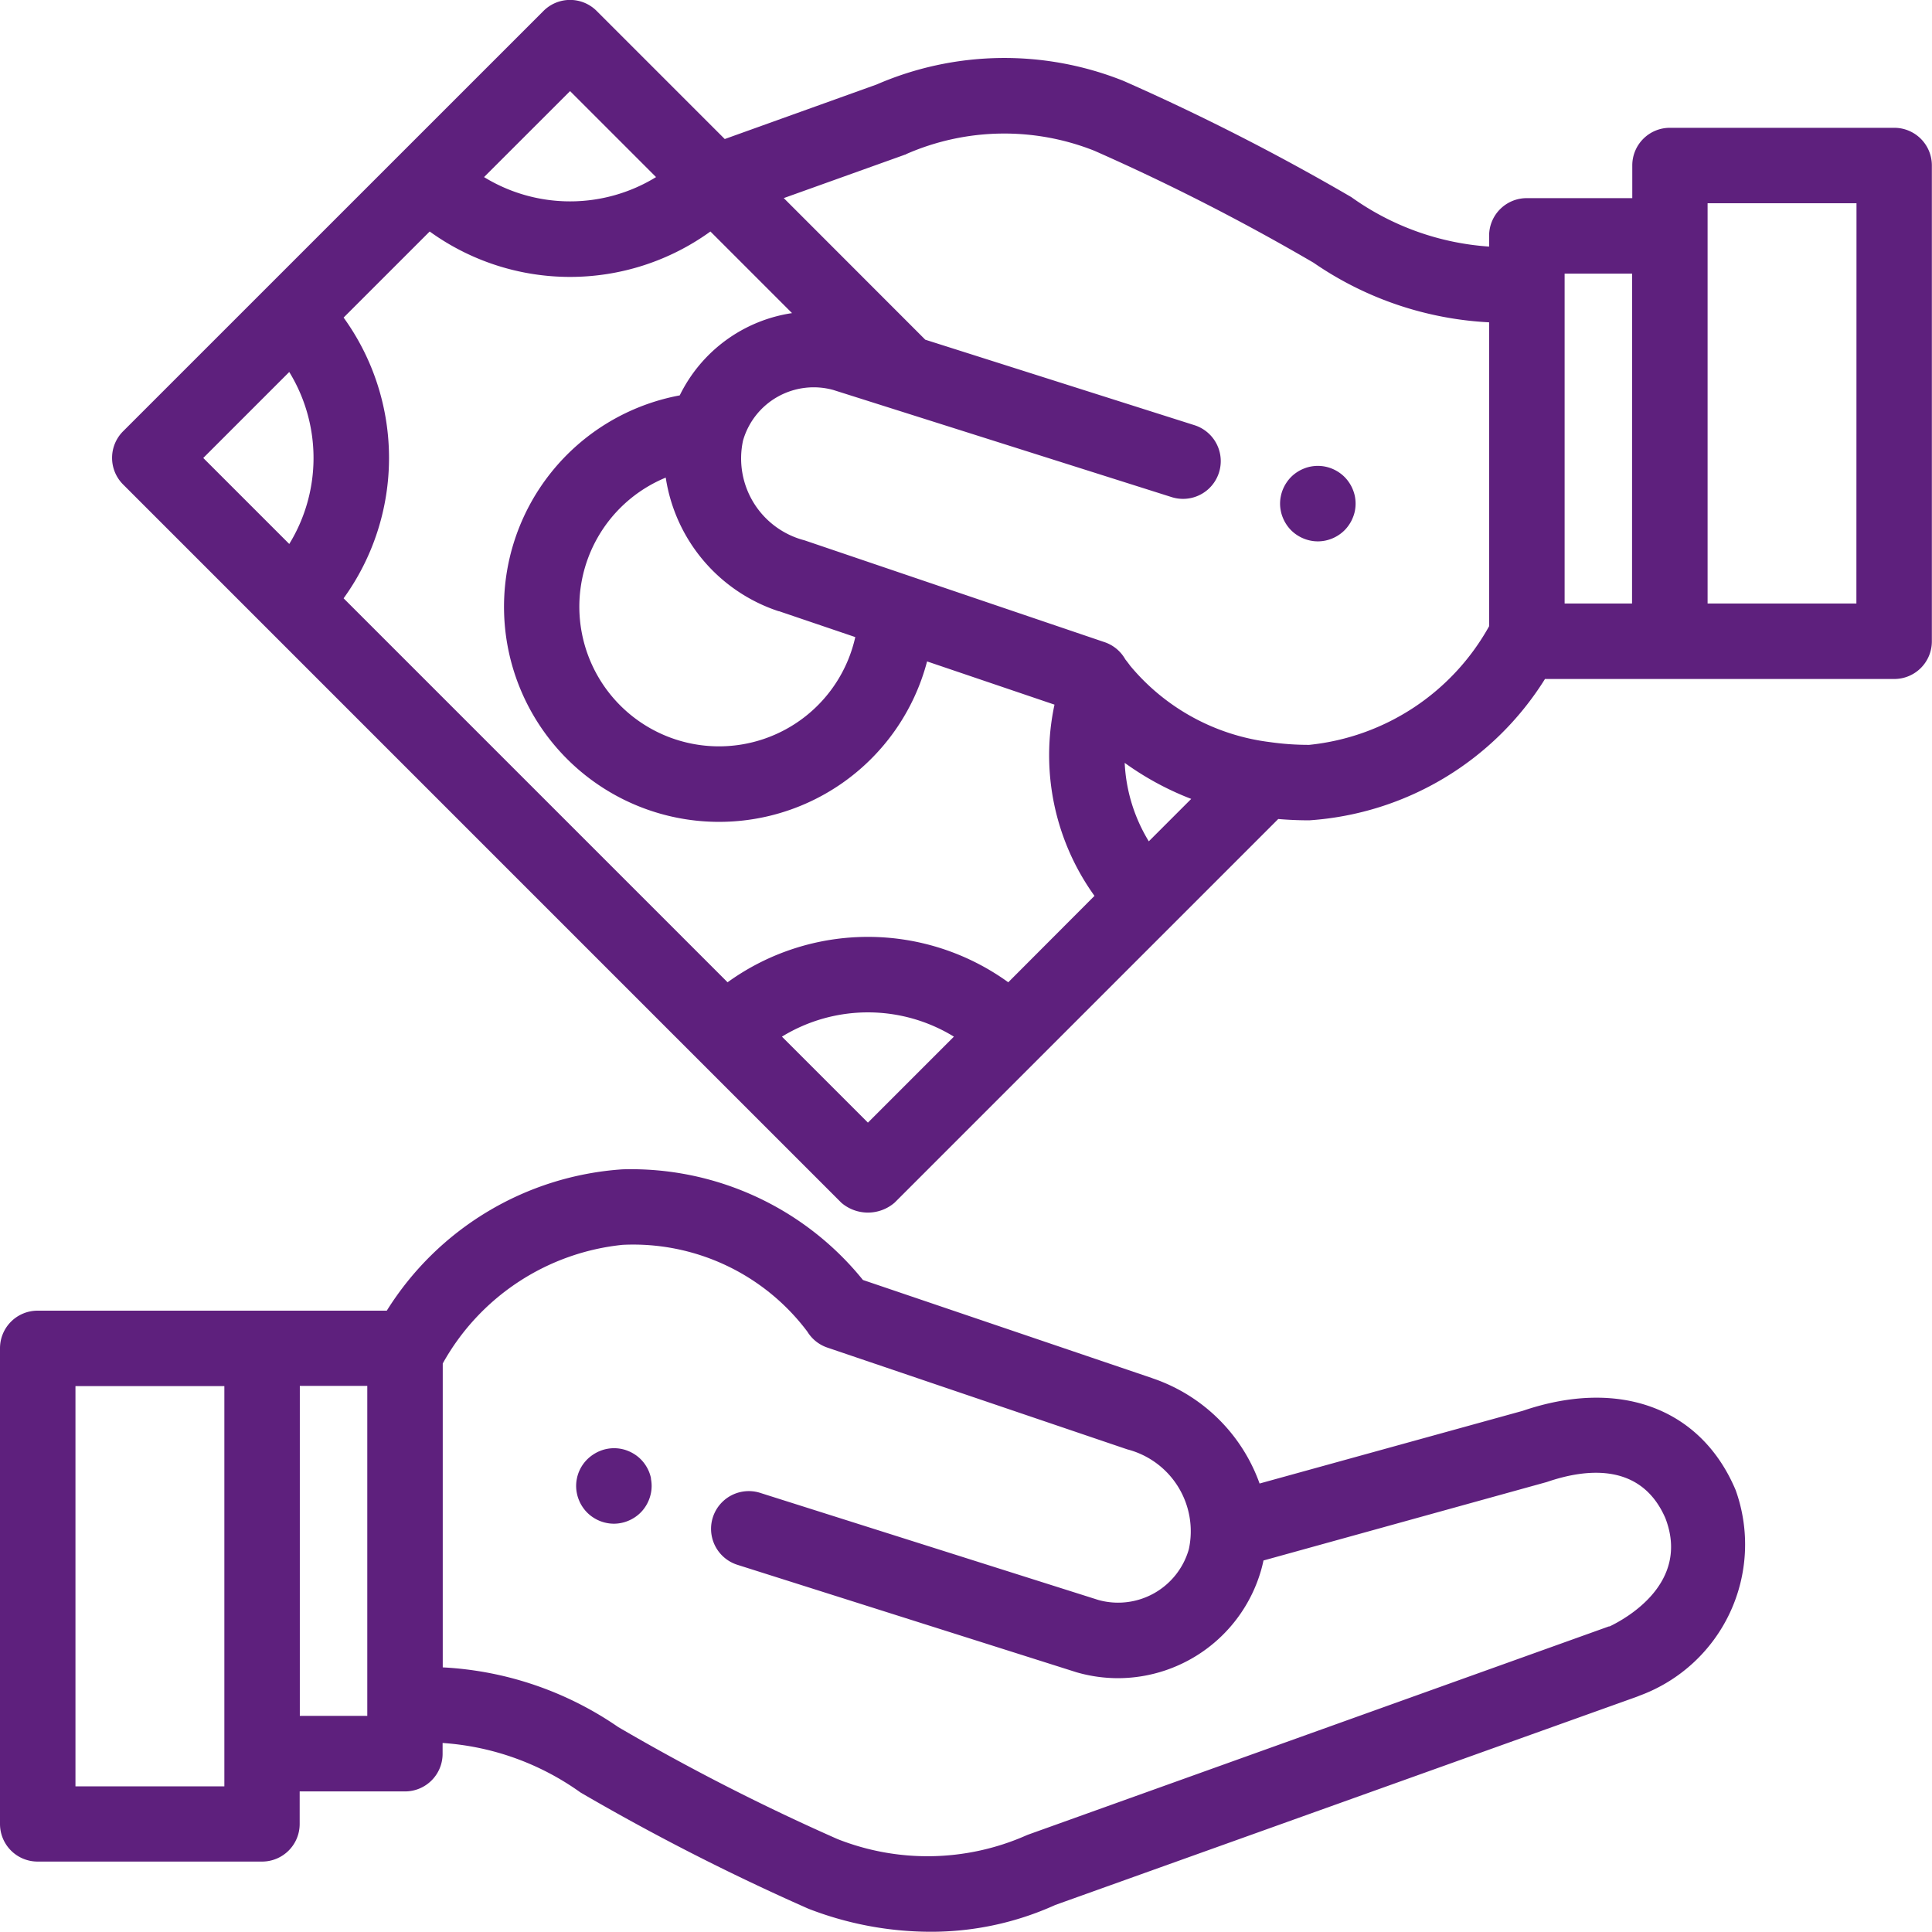 <svg xmlns="http://www.w3.org/2000/svg" id="payment-method" width="41.119" height="41.115" viewBox="0 0 41.119 41.115"><g id="Group_454" data-name="Group 454" transform="translate(12.267 30.826)"><g id="Group_453" data-name="Group 453"><path id="Path_125" data-name="Path 125" d="M154.34,384.5a.838.838,0,0,0-.046-.151.82.82,0,0,0-.074-.138.783.783,0,0,0-.222-.222.8.8,0,0,0-.139-.074.754.754,0,0,0-.15-.046.789.789,0,0,0-.313,0,.777.777,0,0,0-.151.046.817.817,0,0,0-.138.074.8.8,0,0,0-.3.36.78.78,0,0,0-.046.151.772.772,0,0,0,0,.313.755.755,0,0,0,.046.15.746.746,0,0,0,.074.139.781.781,0,0,0,.222.222.808.808,0,0,0,.138.074.773.773,0,0,0,.151.046.769.769,0,0,0,.313,0,.75.75,0,0,0,.15-.046.791.791,0,0,0,.139-.074.782.782,0,0,0,.222-.222.8.8,0,0,0,.074-.139.811.811,0,0,0,.046-.15.772.772,0,0,0,0-.313Z" transform="translate(-152.75 -383.857)" fill="#5e207d"></path></g></g><g id="Group_456" data-name="Group 456" transform="translate(0 24.888)"><g id="Group_455" data-name="Group 455"><path id="Path_126" data-name="Path 126" d="M36.942,316.753l-.01-.024c-.739-1.73-2.473-2.369-4.524-1.668l-5.6,1.547a3.668,3.668,0,0,0-2.271-2.237l-.021-.008-6.15-2.087a6.343,6.343,0,0,0-5.118-2.355,6.422,6.422,0,0,0-5.016,3.008H.8a.8.8,0,0,0-.8.8v10.125a.8.8,0,0,0,.8.8H5.578a.8.8,0,0,0,.8-.8v-.693H8.62a.8.8,0,0,0,.8-.8v-.231a5.694,5.694,0,0,1,2.934,1.053,48.592,48.592,0,0,0,4.825,2.463l.035.015a7.209,7.209,0,0,0,2.584.487,6.4,6.4,0,0,0,2.661-.57l12.367-4.428q.033-.012.065-.026A3.428,3.428,0,0,0,36.942,316.753Zm-32.167,6.3H1.606v-8.519H4.775Zm3.042-1.5H6.381v-7.023H7.817Zm26.434-1.907L21.89,324.078l-.036.014-.032.014a5.205,5.205,0,0,1-4,.068,46.527,46.527,0,0,1-4.663-2.382,7.228,7.228,0,0,0-3.736-1.271v-6.468a4.96,4.96,0,0,1,3.829-2.525,4.634,4.634,0,0,1,3.931,1.847.8.8,0,0,0,.426.34l6.383,2.166a1.8,1.8,0,0,1,1.31,2.126,1.565,1.565,0,0,1-1.923,1.08l-7.2-2.28a.8.8,0,0,0-.485,1.531l7.208,2.284.023.007a3.187,3.187,0,0,0,.872.122,3.175,3.175,0,0,0,3.045-2.305q.028-.1.049-.2l6.03-1.67c.871-.3,2.014-.4,2.523.768C35.977,318.725,34.608,319.482,34.252,319.652Z" transform="translate(0 -309.922)" fill="#5e207d"></path></g></g><g id="Group_458" data-name="Group 458" transform="translate(27.245 9.916)"><g id="Group_457" data-name="Group 457"><path id="Path_127" data-name="Path 127" d="M340.841,124.144a.783.783,0,0,0-.047-.151.759.759,0,0,0-.074-.138.78.78,0,0,0-.222-.222.816.816,0,0,0-.138-.074.8.8,0,0,0-.464-.046.756.756,0,0,0-.15.046.793.793,0,0,0-.139.074.779.779,0,0,0-.222.222.811.811,0,0,0-.074.138.774.774,0,0,0-.046.151.769.769,0,0,0,0,.313.75.75,0,0,0,.046.15.79.79,0,0,0,.074.139.778.778,0,0,0,.222.222.792.792,0,0,0,.139.074.81.81,0,0,0,.15.046.792.792,0,0,0,.157.016.806.806,0,0,0,.157-.016.85.85,0,0,0,.15-.046.815.815,0,0,0,.138-.074.779.779,0,0,0,.222-.222.741.741,0,0,0,.074-.139.758.758,0,0,0,.047-.15.811.811,0,0,0,0-.313Z" transform="translate(-339.25 -123.498)" fill="#5e207d"></path></g></g><g id="Group_460" data-name="Group 460" transform="translate(2.384 0)"><g id="Group_459" data-name="Group 459"><path id="Path_128" data-name="Path 128" d="M67.622,2.743H62.847a.8.8,0,0,0-.8.8V4.24H59.8a.8.8,0,0,0-.8.8v.231a5.694,5.694,0,0,1-2.933-1.053,48.593,48.593,0,0,0-4.825-2.463l-.035-.015a6.832,6.832,0,0,0-5.244.082L42.732,2.982,40.008.258a.8.8,0,0,0-1.136,0L29.929,9.2a.8.8,0,0,0,0,1.136L45.211,25.619a.868.868,0,0,0,1.136,0l8.165-8.165c.212.018.433.028.661.028a6.422,6.422,0,0,0,5.016-3.008h7.434a.8.8,0,0,0,.8-.8V3.546A.8.8,0,0,0,67.622,2.743ZM39.44,1.962l1.83,1.83a3.5,3.5,0,0,1-3.661,0ZM33.463,11.6l-1.83-1.83,1.83-1.83a3.5,3.5,0,0,1,0,3.661ZM45.779,23.916l-1.83-1.83a3.5,3.5,0,0,1,3.66,0Zm2.987-2.987a5.1,5.1,0,0,0-5.974,0L34.62,12.757a5.1,5.1,0,0,0,0-5.975L36.452,4.95a5.1,5.1,0,0,0,5.975,0l1.737,1.737a3.183,3.183,0,0,0-2.39,1.751A4.577,4.577,0,1,0,47.038,14.1l2.712.92a5.127,5.127,0,0,0,.851,4.07Zm-4.883-7.9.021.008,1.606.545a2.972,2.972,0,1,1-4.034-3.394A3.556,3.556,0,0,0,43.883,13.033Zm7.874,4.9a3.513,3.513,0,0,1-.513-1.67,6.245,6.245,0,0,0,1.416.767ZM59,13.351a4.959,4.959,0,0,1-3.829,2.525,5.845,5.845,0,0,1-.838-.059h0a4.6,4.6,0,0,1-2.975-1.628c-.016-.024-.086-.115-.1-.131a.8.8,0,0,0-.443-.368l-6.385-2.167A1.8,1.8,0,0,1,43.121,9.4v0a1.565,1.565,0,0,1,1.922-1.077l7.2,2.28a.8.8,0,0,0,.485-1.531L47,7.253l-.05-.05,0,0L43.988,4.239l2.546-.912.028-.011.008,0L46.6,3.3a5.2,5.2,0,0,1,4-.068,46.521,46.521,0,0,1,4.663,2.382A7.227,7.227,0,0,0,59,6.883Zm3.042-.483H60.607V5.846h1.436Zm4.775,0H63.65V4.349h3.169Z" transform="translate(-29.691 -0.023)" fill="#5e207d"></path></g></g></svg>